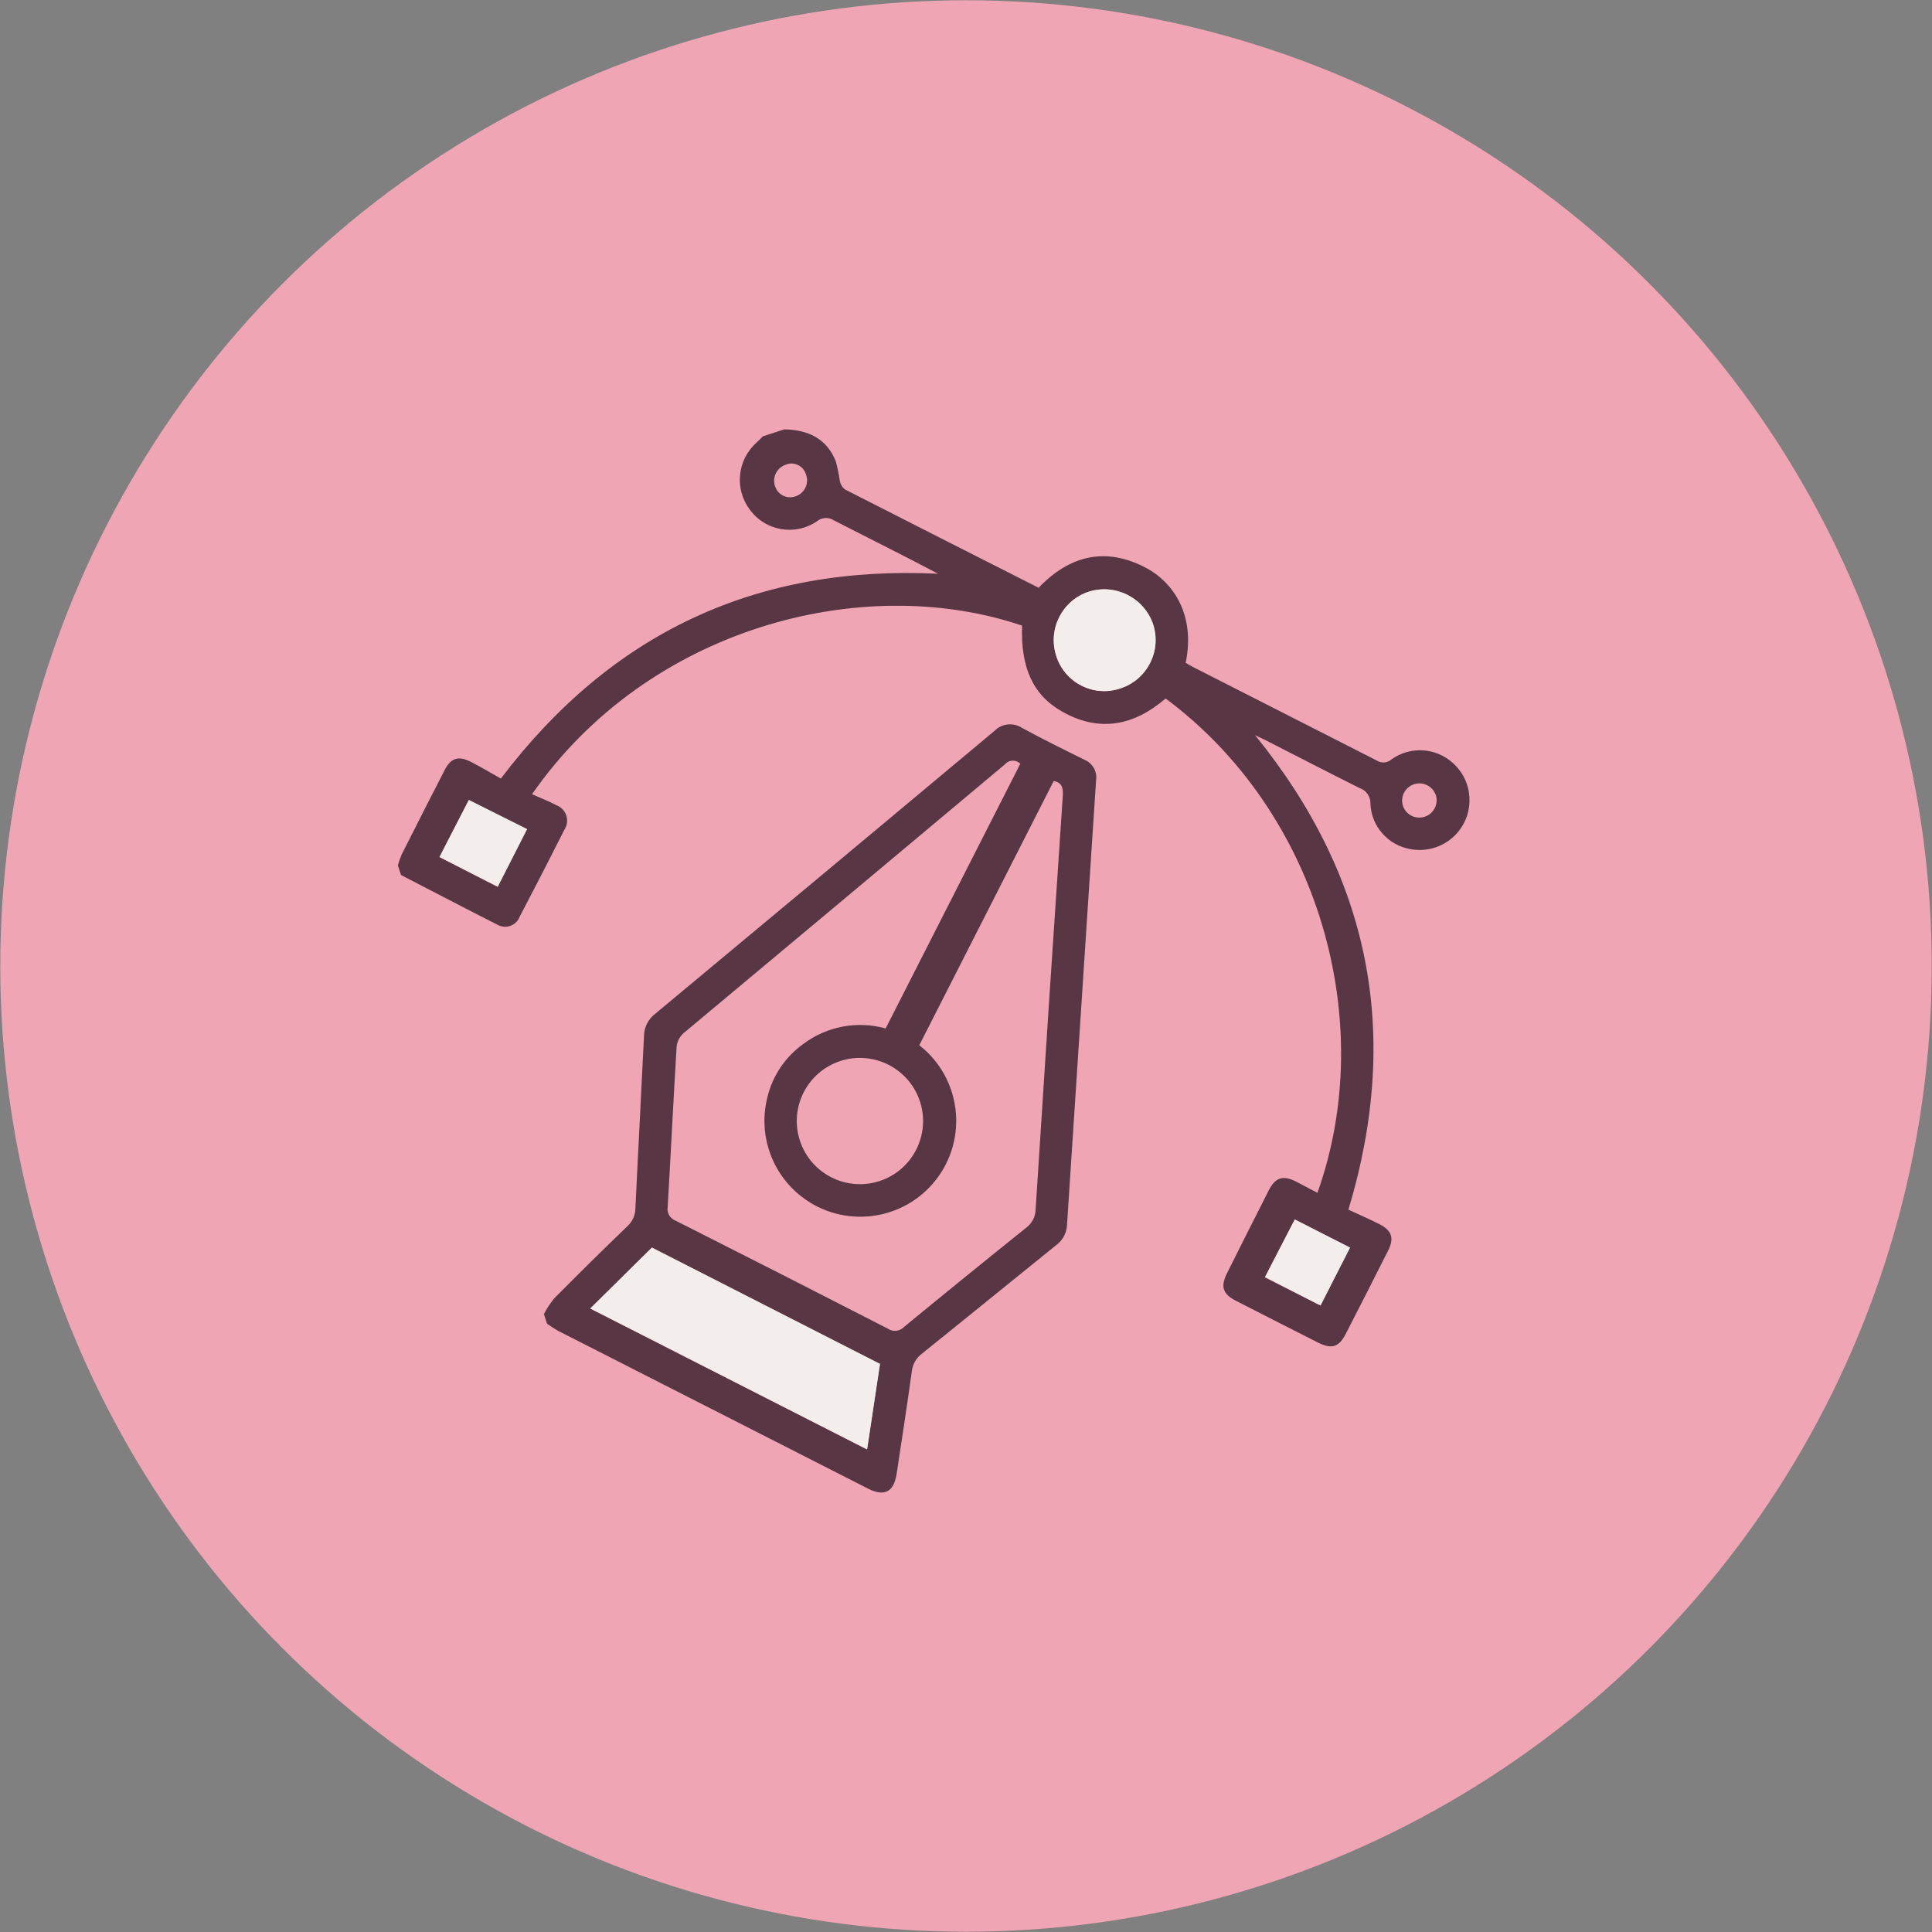 <?xml version="1.0" encoding="UTF-8"?><svg id="Layer_1" xmlns="http://www.w3.org/2000/svg" viewBox="0 0 292.42 292.42"><rect x="0" y="0" width="292.42" height="292.42" fill="#808080" stroke="none"/><defs><style>.cls-1{fill:#f3edeb;}.cls-2{fill:#efa5b4;}.cls-3{fill:#593643;}</style></defs><g id="Group_206"><circle id="Ellipse_11" class="cls-2" cx="146.21" cy="146.21" r="146.17"/><path id="Path_73" class="cls-3" d="m118.7,64.99c3.57.06,6.42,1.35,7.81,4.85.26.98.46,1.98.61,2.99.1.5.37.94.77,1.25,9.72,4.97,19.48,9.9,29.31,14.88,4.71-4.92,10.22-6.29,16.44-2.91,3.67,2,7.37,6.74,5.82,14.27.36.21.74.45,1.14.65,9.24,4.7,18.47,9.4,27.71,14.1.71.49,1.66.44,2.31-.14,2.82-2.01,6.66-1.8,9.24.52,3.13,2.75,3.43,7.51.68,10.64-1.77,2.01-4.48,2.93-7.11,2.42-3.36-.6-5.86-3.44-6.01-6.85.05-1.07-.62-2.04-1.63-2.38-4.78-2.38-9.51-4.84-14.26-7.26-.44-.22-.9-.43-1.57-.75,17.44,21.47,22.16,45.18,14.13,71.82,1.46.68,3.09,1.38,4.68,2.19,1.91.97,2.28,2.12,1.32,4.02-2.12,4.22-4.26,8.42-6.42,12.62-1.02,1.98-2.12,2.32-4.15,1.3-4.17-2.11-8.33-4.22-12.48-6.35-1.97-1.01-2.33-2.15-1.33-4.15,2.09-4.18,4.19-8.35,6.3-12.51,1.03-2.04,2.2-2.39,4.26-1.32,1.04.54,2.08,1.1,3.13,1.65,9.24-25.82.26-57.56-22.98-74.82-4.76,4.1-10,5.19-15.67,1.98-4.43-2.51-6.28-6.7-6.05-13.01-24.33-8.22-56.77.45-74.17,25.52,1.26.56,2.5,1.04,3.68,1.66,1.29.48,1.95,1.92,1.47,3.21-.07.18-.16.35-.26.52-2.22,4.39-4.47,8.77-6.76,13.14-.46,1.22-1.81,1.83-3.03,1.38-.11-.04-.22-.09-.32-.15-4.89-2.47-9.74-5.02-14.61-7.53l-.48-1.46c.15-.54.33-1.07.55-1.59,2.17-4.31,4.35-8.61,6.56-12.89.92-1.79,2.1-2.14,3.94-1.19,1.59.82,3.12,1.73,4.54,2.53,16.79-22.15,38.75-32.33,66.17-31-5.23-2.78-10.52-5.38-15.76-8.08-.81-.53-1.86-.46-2.6.16-3.31,2.23-7.79,1.44-10.13-1.78-2.36-3.14-1.91-7.56,1.03-10.16.33-.3.63-.63.95-.94l3.22-1.05Zm50.82,39.23c4.06-1.28,6.31-5.6,5.03-9.66,0-.01,0-.03-.01-.04-1.37-4.04-5.72-6.24-9.78-4.95-3.99,1.33-6.18,5.62-4.91,9.64,1.22,4.02,5.46,6.29,9.48,5.07.07-.02.13-.04.2-.06Zm-94.19,30l4.44-8.72-8.81-4.41-4.44,8.64c2.88,1.47,5.87,3,8.81,4.5Zm120.64,50.36l-4.52,8.74,8.41,4.28,4.47-8.76c-2.77-1.41-5.72-2.92-8.36-4.26h0Zm19.45-60.9c1.41-.33,2.29-1.75,1.95-3.16,0,0,0,0,0,0-.37-1.4-1.8-2.23-3.2-1.86-1.34.35-2.17,1.68-1.9,3.04.31,1.41,1.7,2.3,3.11,1.99,0,0,.02,0,.03,0Zm-98.09-50.03c.42,1.25,1.78,1.92,3.03,1.49.03-.01.06-.02.09-.03,1.33-.47,2.03-1.93,1.56-3.26-.01-.04-.03-.08-.05-.12-.39-1.19-1.66-1.84-2.86-1.46-.04.01-.09.03-.13.05-1.36.43-2.11,1.88-1.68,3.24,0,.03.02.06.03.09Z"/><path id="Path_74" class="cls-3" d="m82.32,198.9c.44-.85.97-1.65,1.57-2.39,3.64-3.67,7.32-7.31,11.05-10.9.76-.68,1.21-1.64,1.23-2.66.41-8.69.89-17.39,1.3-26.09,0-1.34.63-2.6,1.69-3.41,17.13-14.24,34.24-28.51,51.33-42.8,1.1-1.14,2.85-1.35,4.18-.49,3.11,1.69,6.28,3.26,9.46,4.83,1.23.5,1.96,1.77,1.77,3.08-1.48,22.49-2.95,44.98-4.41,67.47-.1,1.23-.76,2.35-1.78,3.04-6.74,5.43-13.44,10.9-20.19,16.32-.85.64-1.4,1.61-1.51,2.67-.72,5.17-1.51,10.34-2.3,15.51-.42,2.74-1.85,3.49-4.33,2.23-15.64-7.95-31.27-15.91-46.91-23.88-.57-.33-1.13-.69-1.67-1.08l-.48-1.46Zm77.16-80.68l-20.34,39.98c6.32,4.93,7.45,14.05,2.52,20.37-4.93,6.32-14.05,7.45-20.37,2.52-4.53-3.53-6.55-9.41-5.15-14.98.78-3.28,2.73-6.16,5.47-8.12,3.56-2.66,8.15-3.52,12.44-2.33l20.38-40.06c-.61-.62-1.62-.63-2.24-.01-.04.04-.07.08-.11.12-16.21,13.58-32.42,27.15-48.66,40.7-.57.53-.93,1.25-1.01,2.02-.49,8.08-.88,16.16-1.35,24.23-.16.91.36,1.8,1.23,2.11,10.72,5.41,21.41,10.85,32.09,16.33.76.53,1.79.42,2.43-.24,6.13-5.04,12.29-10.05,18.48-15.01.9-.66,1.45-1.7,1.46-2.82,1.33-20.85,2.7-41.7,4.11-62.54.09-1.31-.17-2.06-1.38-2.28h0Zm-26.29,88.22c-11.56-5.9-23-11.73-34.52-17.61l-9.33,9.22c14.01,7.13,27.91,14.21,41.9,21.33l1.95-12.94Zm-5.97-45.86c-5.02,1.62-7.78,7.01-6.16,12.03,1.62,5.02,7.01,7.78,12.03,6.16s7.78-7.01,6.16-12.03c0,0,0,0,0,0-1.63-5.02-7.01-7.77-12.03-6.16Z"/><path id="Path_76" class="cls-1" d="m169.52,104.21c-3.98,1.32-8.29-.83-9.61-4.81-.02-.06-.04-.13-.06-.2-1.27-4.02.92-8.31,4.91-9.64,4.06-1.29,8.41.91,9.78,4.95,1.3,4.05-.93,8.39-4.98,9.69-.01,0-.03,0-.04.01Z"/><path id="Path_77" class="cls-1" d="m75.33,134.21c-2.94-1.5-5.93-3.03-8.81-4.5l4.44-8.63,8.81,4.41-4.44,8.73Z"/><path id="Path_78" class="cls-1" d="m195.97,184.57c2.64,1.35,5.59,2.85,8.37,4.26l-4.47,8.76-8.41-4.28,4.51-8.74Z"/><path id="Path_79" class="cls-1" d="m133.19,206.44l-1.95,12.94c-13.99-7.12-27.89-14.19-41.9-21.33l9.33-9.22c11.52,5.88,22.96,11.71,34.53,17.61Z"/></g></svg>